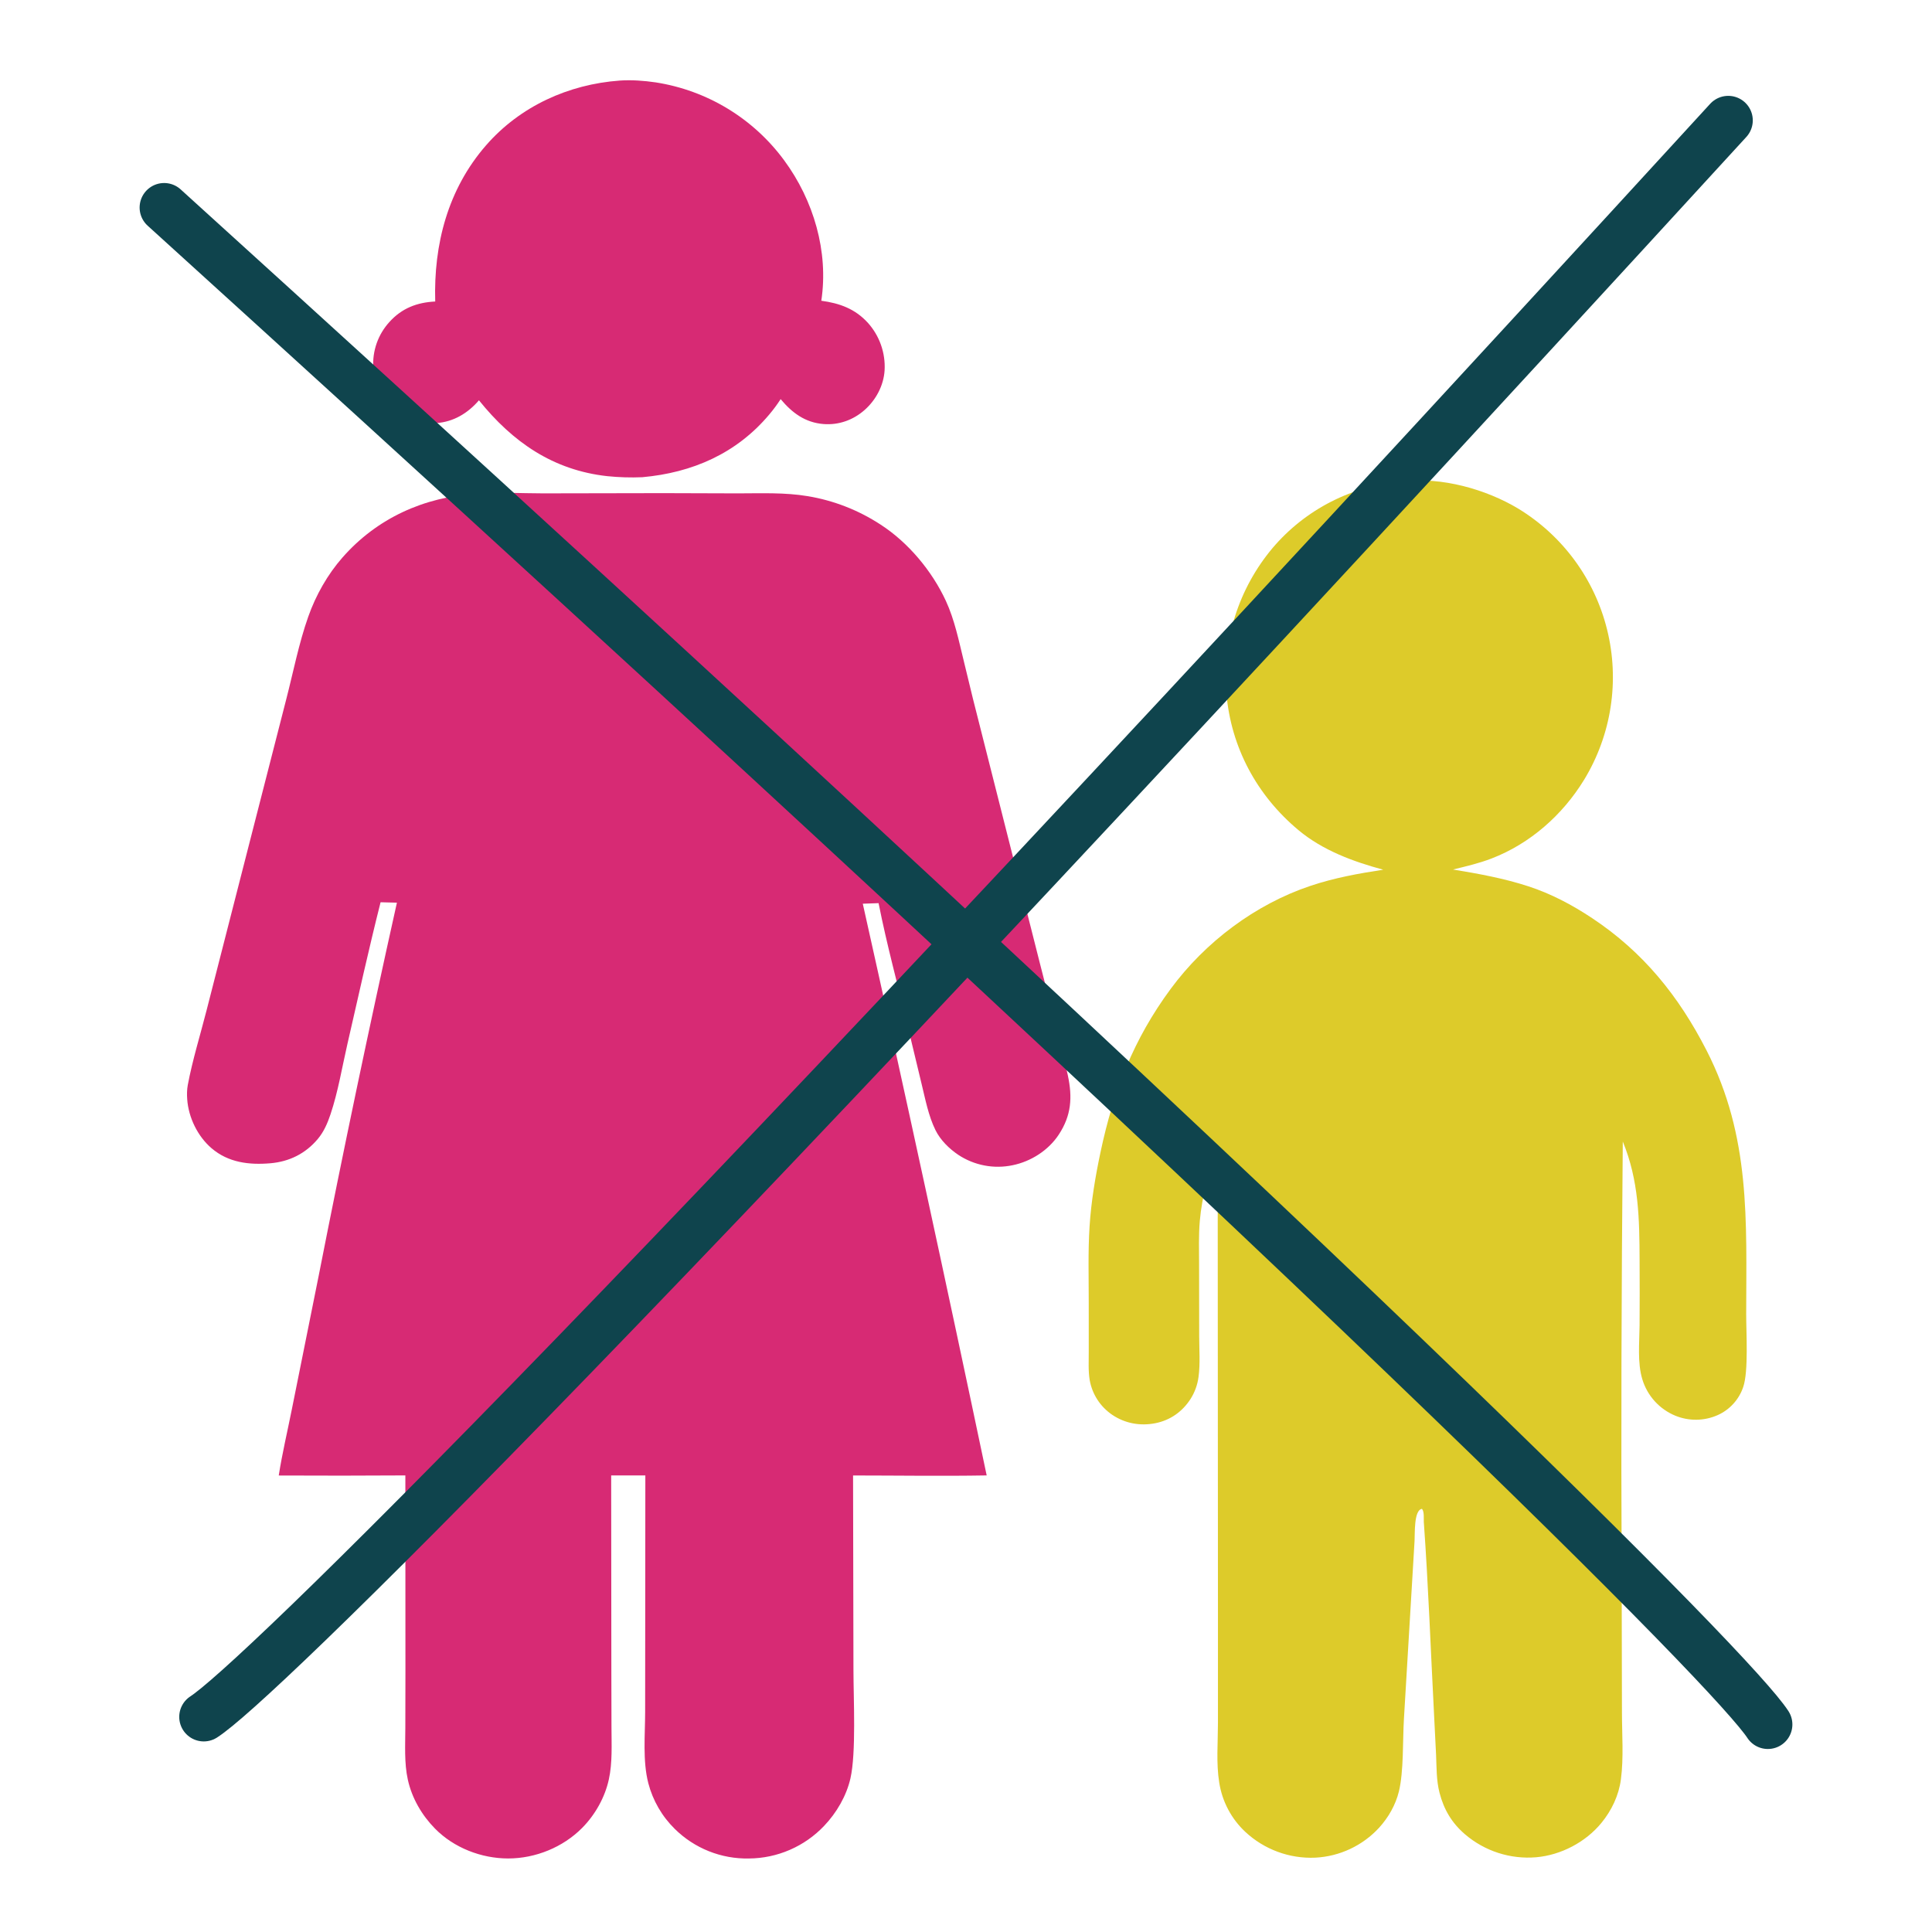 <?xml version="1.0" encoding="UTF-8"?> <svg xmlns="http://www.w3.org/2000/svg" width="1024" height="1024" viewBox="0 0 1024 1024" fill="none"><path d="M328.438 42.707C334.77 42.271 341.276 42.755 347.545 43.668C348.386 43.799 349.226 43.94 350.065 44.091C350.903 44.243 351.739 44.404 352.574 44.576C353.408 44.748 354.24 44.93 355.07 45.122C355.899 45.315 356.727 45.517 357.552 45.729C358.377 45.942 359.199 46.164 360.018 46.397C360.837 46.63 361.654 46.872 362.467 47.125C363.28 47.377 364.091 47.64 364.898 47.912C365.705 48.184 366.509 48.467 367.309 48.759C368.109 49.051 368.905 49.353 369.698 49.664C370.491 49.976 371.28 50.297 372.065 50.628C372.85 50.959 373.63 51.299 374.407 51.649C375.184 51.999 375.956 52.358 376.723 52.727C377.491 53.096 378.254 53.474 379.013 53.862C379.771 54.249 380.525 54.646 381.274 55.052C382.023 55.458 382.766 55.873 383.505 56.297C384.244 56.721 384.977 57.154 385.705 57.597C386.433 58.039 387.155 58.49 387.872 58.95C388.589 59.409 389.301 59.878 390.006 60.355C390.712 60.832 391.412 61.318 392.105 61.812C392.799 62.307 393.487 62.809 394.168 63.321C394.849 63.832 395.524 64.351 396.193 64.879C396.862 65.406 397.524 65.942 398.179 66.486C398.834 67.03 399.483 67.582 400.125 68.141C400.767 68.701 401.402 69.269 402.03 69.844C402.659 70.419 403.28 71.002 403.894 71.593C404.507 72.183 405.114 72.781 405.713 73.386C406.312 73.992 406.904 74.604 407.488 75.224C408.073 75.844 408.649 76.471 409.218 77.105C409.787 77.739 410.348 78.379 410.901 79.027C411.454 79.675 412 80.329 412.537 80.99C413.074 81.651 413.603 82.318 414.124 82.992C414.645 83.666 415.158 84.347 415.662 85.033C431.202 106.15 439.25 133.326 435.311 159.401C445.032 160.724 453.157 163.648 459.929 171.027C460.314 171.453 460.687 171.887 461.05 172.331C461.413 172.775 461.765 173.228 462.106 173.689C462.447 174.151 462.776 174.62 463.093 175.097C463.41 175.575 463.716 176.06 464.009 176.552C464.302 177.045 464.583 177.545 464.852 178.051C465.121 178.558 465.377 179.071 465.62 179.59C465.863 180.11 466.094 180.634 466.311 181.164C466.529 181.695 466.733 182.231 466.924 182.771C467.115 183.312 467.292 183.857 467.456 184.407C467.62 184.957 467.77 185.51 467.907 186.066C468.044 186.623 468.167 187.183 468.276 187.746C468.385 188.309 468.48 188.874 468.561 189.442C468.642 190.01 468.708 190.579 468.761 191.15C468.814 191.721 468.853 192.293 468.878 192.866C468.902 193.439 468.912 194.012 468.909 194.585C468.905 195.159 468.887 195.732 468.855 196.304C468.35 204.381 464.247 212.033 458.212 217.342C452.192 222.639 444.537 225.383 436.478 224.751C426.73 223.987 419.783 218.769 413.763 211.546C411.939 214.37 409.943 217.068 407.776 219.638C390.38 240.36 366.983 250.546 340.425 252.932C334.236 253.194 328.061 253.009 321.899 252.379C293.087 249.208 271.651 234.27 253.854 212.169C247.978 219.004 240.388 223.613 231.26 224.243C223.102 224.806 214.422 222.067 208.286 216.652C201.953 211.062 198.38 203.315 197.852 194.922C197.817 194.372 197.795 193.822 197.788 193.271C197.781 192.72 197.787 192.169 197.808 191.618C197.828 191.068 197.862 190.518 197.91 189.969C197.958 189.42 198.02 188.872 198.096 188.326C198.171 187.781 198.26 187.237 198.363 186.695C198.466 186.154 198.583 185.616 198.713 185.08C198.843 184.545 198.986 184.013 199.143 183.484C199.3 182.956 199.47 182.432 199.653 181.912C199.836 181.393 200.032 180.878 200.241 180.368C200.45 179.858 200.672 179.354 200.907 178.855C201.141 178.357 201.388 177.864 201.647 177.378C201.906 176.892 202.178 176.412 202.461 175.939C202.744 175.467 203.039 175.002 203.346 174.544C203.653 174.086 203.971 173.636 204.3 173.194C204.629 172.753 204.97 172.32 205.321 171.895C205.672 171.471 206.034 171.055 206.406 170.648C212.972 163.368 221.013 160.279 230.675 159.804C229.782 129.505 237.371 100.253 257.629 77.013C275.673 56.312 301.283 44.694 328.438 42.707Z" fill="#D72A74"></path><path d="M743.781 255.204C763.832 252.63 787.714 259.313 804.806 269.641C805.53 270.083 806.249 270.533 806.963 270.992C807.676 271.451 808.383 271.919 809.085 272.396C809.787 272.872 810.483 273.357 811.173 273.851C811.863 274.344 812.547 274.846 813.225 275.357C813.903 275.867 814.575 276.385 815.24 276.912C815.906 277.438 816.564 277.972 817.216 278.515C817.868 279.057 818.514 279.608 819.153 280.167C819.792 280.725 820.424 281.291 821.048 281.865C821.674 282.438 822.292 283.019 822.902 283.609C823.513 284.197 824.116 284.793 824.712 285.397C825.309 286 825.898 286.611 826.479 287.229C827.061 287.847 827.634 288.472 828.2 289.104C828.766 289.736 829.325 290.374 829.875 291.02C830.426 291.665 830.969 292.317 831.503 292.976C832.038 293.634 832.565 294.299 833.083 294.971C833.602 295.643 834.112 296.321 834.614 297.005C835.116 297.689 835.609 298.379 836.094 299.075C836.58 299.771 837.056 300.472 837.524 301.18C837.992 301.887 838.452 302.6 838.902 303.32C839.353 304.038 839.795 304.762 840.227 305.492C840.66 306.222 841.084 306.957 841.499 307.697C841.915 308.436 842.321 309.181 842.717 309.931C843.114 310.681 843.502 311.435 843.88 312.195C844.259 312.954 844.628 313.718 844.988 314.486C845.348 315.254 845.698 316.027 846.039 316.804C846.381 317.58 846.712 318.361 847.033 319.147C847.355 319.931 847.668 320.72 847.971 321.513C848.274 322.305 848.567 323.101 848.85 323.901C849.134 324.7 849.407 325.503 849.671 326.31C849.935 327.116 850.188 327.925 850.432 328.738C850.676 329.55 850.911 330.366 851.135 331.184C851.359 332.002 851.573 332.823 851.777 333.647C851.985 334.483 852.183 335.322 852.37 336.164C852.557 337.005 852.734 337.849 852.9 338.695C853.067 339.54 853.223 340.388 853.368 341.238C853.514 342.087 853.648 342.938 853.772 343.792C853.897 344.644 854.011 345.499 854.114 346.355C854.218 347.21 854.31 348.067 854.392 348.925C854.474 349.783 854.546 350.642 854.606 351.502C854.667 352.362 854.717 353.222 854.757 354.083C854.797 354.944 854.825 355.806 854.843 356.668C854.862 357.529 854.87 358.391 854.866 359.253C854.864 360.115 854.85 360.977 854.825 361.839C854.801 362.7 854.766 363.561 854.72 364.422C854.675 365.283 854.619 366.143 854.551 367.003C854.485 367.862 854.407 368.72 854.319 369.578C854.231 370.435 854.133 371.291 854.023 372.146C853.914 373.001 853.794 373.855 853.664 374.707C853.534 375.559 853.393 376.409 853.241 377.258C853.09 378.106 852.928 378.953 852.756 379.798C852.584 380.642 852.401 381.485 852.207 382.325C852.015 383.165 851.811 384.002 851.597 384.837C851.383 385.672 851.159 386.504 850.925 387.334C850.691 388.163 850.446 388.99 850.191 389.814C849.937 390.637 849.672 391.457 849.396 392.274C849.121 393.09 848.836 393.904 848.541 394.714C848.246 395.524 847.941 396.33 847.625 397.132C847.31 397.934 846.985 398.733 846.65 399.527C846.316 400.321 845.971 401.111 845.616 401.897C845.262 402.683 844.898 403.464 844.524 404.241C844.151 405.017 843.768 405.789 843.374 406.557C842.982 407.324 842.58 408.086 842.168 408.844C841.756 409.601 841.335 410.353 840.905 411.1C840.475 411.847 840.036 412.589 839.587 413.325C828.204 431.936 810.985 447.181 790.509 455.039C783.888 457.58 777.002 459.189 770.126 460.863C783.695 463.097 796.961 465.495 810.085 469.768C822.122 473.687 833.303 479.627 843.823 486.607C870.998 504.638 889.753 527.926 904.508 556.745C927.971 602.573 925.576 646.884 925.517 696.659C925.506 706.185 926.795 726.887 923.95 735.111C923.814 735.519 923.666 735.923 923.508 736.324C923.351 736.724 923.183 737.12 923.005 737.512C922.827 737.903 922.639 738.29 922.441 738.673C922.243 739.055 922.036 739.431 921.818 739.803C921.601 740.174 921.374 740.54 921.138 740.9C920.902 741.259 920.657 741.613 920.402 741.96C920.148 742.307 919.885 742.648 919.613 742.981C919.341 743.315 919.061 743.641 918.772 743.96C918.484 744.279 918.188 744.591 917.883 744.895C917.579 745.199 917.266 745.495 916.946 745.783C916.626 746.071 916.299 746.35 915.965 746.621C915.631 746.892 915.29 747.155 914.942 747.408C914.594 747.662 914.24 747.906 913.88 748.141C913.52 748.377 913.154 748.603 912.782 748.819C912.41 749.035 912.033 749.242 911.65 749.44C911.268 749.636 910.88 749.823 910.488 750.001C910.048 750.197 909.604 750.382 909.155 750.556C908.706 750.73 908.253 750.892 907.796 751.043C907.339 751.194 906.878 751.334 906.413 751.462C905.949 751.589 905.482 751.705 905.012 751.81C904.542 751.914 904.07 752.006 903.594 752.086C903.12 752.166 902.643 752.235 902.165 752.291C901.687 752.347 901.208 752.392 900.727 752.424C900.247 752.456 899.766 752.476 899.284 752.484C898.803 752.492 898.322 752.487 897.84 752.471C897.359 752.455 896.879 752.426 896.399 752.386C895.919 752.345 895.441 752.293 894.963 752.228C894.487 752.163 894.012 752.086 893.538 751.998C893.065 751.909 892.594 751.808 892.125 751.696C891.657 751.583 891.192 751.459 890.73 751.323C890.268 751.187 889.81 751.04 889.356 750.881C888.902 750.722 888.451 750.552 888.005 750.37C887.484 750.156 886.969 749.928 886.461 749.686C885.953 749.444 885.451 749.187 884.957 748.917C884.463 748.647 883.977 748.363 883.498 748.066C883.02 747.768 882.551 747.458 882.089 747.135C881.629 746.811 881.177 746.475 880.734 746.127C880.292 745.778 879.86 745.417 879.437 745.045C879.015 744.672 878.604 744.288 878.203 743.892C877.803 743.497 877.413 743.09 877.034 742.673C876.656 742.255 876.29 741.828 875.936 741.39C875.582 740.952 875.24 740.505 874.91 740.049C874.581 739.592 874.264 739.126 873.96 738.652C873.657 738.177 873.367 737.695 873.09 737.205C872.814 736.714 872.551 736.216 872.301 735.711C872.053 735.205 871.818 734.694 871.598 734.176C871.378 733.657 871.172 733.133 870.98 732.604C870.789 732.074 870.613 731.539 870.451 731C867.785 722.175 868.936 711.674 869.007 702.551C869.081 691.039 869.084 679.526 869.017 668.014C868.94 646.025 868.628 625.697 860.112 605.025C859.376 682.369 859.179 759.713 859.521 837.056L859.665 907.472C859.665 919.095 860.633 931.544 859.123 943.051C857.998 951.619 854.215 959.577 848.732 966.239C840.354 976.418 827.357 983.227 814.238 984.384C813.392 984.456 812.545 984.506 811.695 984.536C810.847 984.566 809.998 984.574 809.148 984.562C808.299 984.55 807.451 984.516 806.603 984.462C805.756 984.407 804.91 984.332 804.066 984.236C803.222 984.139 802.381 984.022 801.543 983.884C800.705 983.746 799.871 983.587 799.041 983.408C798.211 983.228 797.385 983.028 796.565 982.808C795.745 982.587 794.931 982.346 794.122 982.086C793.314 981.825 792.513 981.545 791.718 981.244C790.924 980.943 790.138 980.623 789.359 980.284C788.581 979.944 787.811 979.585 787.05 979.208C786.29 978.83 785.539 978.433 784.797 978.018C784.057 977.603 783.326 977.17 782.606 976.719C781.887 976.267 781.179 975.799 780.483 975.313C779.787 974.826 779.103 974.323 778.431 973.803C777.76 973.282 777.102 972.745 776.457 972.193C769.482 966.207 765.27 959.084 762.98 950.213C761.28 943.623 761.449 937.005 761.156 930.261L760.071 908.578C758.294 874.636 757.073 840.515 754.644 806.622C754.573 804.712 754.945 801.215 753.677 799.726C749.296 800.316 749.984 813.045 749.748 816.657L744.108 911.129C743.428 922.51 744.032 938.922 741.449 949.488C739.698 956.65 735.893 963.303 730.947 968.734C730.407 969.32 729.853 969.894 729.284 970.454C728.716 971.014 728.135 971.56 727.54 972.092C726.946 972.624 726.339 973.141 725.719 973.644C725.1 974.146 724.469 974.633 723.825 975.105C723.182 975.577 722.528 976.033 721.862 976.473C721.197 976.914 720.521 977.337 719.835 977.745C719.149 978.152 718.454 978.542 717.749 978.916C717.044 979.29 716.33 979.646 715.608 979.985C714.886 980.324 714.156 980.645 713.418 980.949C712.681 981.253 711.937 981.539 711.185 981.806C710.433 982.074 709.676 982.323 708.912 982.554C708.148 982.784 707.38 982.997 706.606 983.191C705.832 983.384 705.054 983.559 704.271 983.715C703.489 983.871 702.704 984.008 701.914 984.126C701.126 984.243 700.334 984.342 699.54 984.421C698.746 984.501 697.951 984.561 697.154 984.602C696.308 984.639 695.462 984.655 694.614 984.651C693.768 984.646 692.922 984.62 692.076 984.574C691.23 984.527 690.386 984.459 689.544 984.371C688.702 984.283 687.862 984.174 687.025 984.043C686.189 983.913 685.356 983.762 684.526 983.59C683.697 983.418 682.872 983.225 682.052 983.013C681.233 982.8 680.419 982.567 679.61 982.314C678.802 982.061 678.001 981.788 677.206 981.495C676.412 981.202 675.625 980.889 674.846 980.557C674.067 980.225 673.297 979.874 672.535 979.504C671.773 979.133 671.021 978.744 670.279 978.336C669.537 977.928 668.805 977.503 668.084 977.059C667.363 976.614 666.653 976.152 665.955 975.673C665.257 975.193 664.571 974.697 663.897 974.184C663.224 973.671 662.564 973.14 661.916 972.594C661.27 972.048 660.637 971.486 660.017 970.908C659.559 970.479 659.11 970.041 658.669 969.594C658.229 969.146 657.799 968.69 657.378 968.225C656.957 967.759 656.546 967.286 656.144 966.804C655.743 966.321 655.352 965.83 654.971 965.332C654.59 964.833 654.22 964.327 653.86 963.813C653.5 963.299 653.151 962.778 652.813 962.249C652.475 961.72 652.148 961.185 651.832 960.642C651.516 960.1 651.212 959.551 650.918 958.997C650.626 958.441 650.345 957.881 650.075 957.314C649.805 956.747 649.547 956.175 649.301 955.598C649.056 955.021 648.822 954.438 648.6 953.852C648.379 953.264 648.17 952.673 647.972 952.077C647.776 951.481 647.591 950.881 647.419 950.278C647.247 949.674 647.088 949.068 646.941 948.458C646.795 947.848 646.661 947.235 646.539 946.619C646.418 946.003 646.31 945.385 646.214 944.765C644.564 934.7 645.53 923.518 645.538 913.291L645.541 857.167L645.45 692.92L645.419 639.544C645.416 629.172 645.681 618.711 645.22 608.352C640.862 621.124 637.106 633.54 635.926 647.075C635.248 654.845 635.537 662.744 635.544 670.539L635.593 708.047C635.603 715.101 636.198 722.801 635.246 729.783C635.11 730.827 634.918 731.86 634.668 732.884C634.419 733.906 634.114 734.912 633.754 735.902C633.394 736.892 632.981 737.859 632.515 738.803C632.05 739.747 631.534 740.663 630.967 741.551C626.632 748.251 620.239 752.766 612.37 754.328C604.37 755.915 596.247 754.463 589.463 749.852C589.076 749.589 588.696 749.317 588.322 749.035C587.948 748.753 587.582 748.462 587.222 748.162C586.863 747.861 586.512 747.552 586.168 747.235C585.824 746.917 585.489 746.59 585.161 746.256C584.834 745.922 584.515 745.579 584.204 745.229C583.894 744.878 583.593 744.52 583.3 744.155C583.008 743.79 582.724 743.417 582.45 743.038C582.176 742.658 581.912 742.272 581.658 741.879C581.404 741.486 581.159 741.087 580.923 740.682C580.689 740.277 580.464 739.867 580.25 739.451C580.036 739.034 579.833 738.613 579.639 738.187C579.446 737.76 579.264 737.329 579.092 736.894C578.92 736.458 578.759 736.019 578.609 735.575C578.46 735.131 578.322 734.685 578.194 734.235C578.066 733.784 577.95 733.331 577.845 732.875C577.741 732.418 577.647 731.96 577.565 731.499C576.743 726.618 577.075 721.287 577.057 716.347L577.051 690.584C577.063 677.074 576.627 663.372 577.501 649.888C578.354 636.713 580.577 623.474 583.319 610.57C590.197 578.204 600.749 550.867 620.502 524.109C638.814 499.302 665.278 479.329 694.607 469.509C707.195 465.295 720.055 462.952 733.15 460.966C717.165 456.641 701.102 450.737 688.233 440.004C666.176 421.606 652.444 396.15 650.018 367.504C649.946 366.643 649.884 365.782 649.832 364.92C649.781 364.058 649.74 363.195 649.71 362.333C649.68 361.469 649.66 360.606 649.651 359.743C649.642 358.879 649.643 358.016 649.655 357.152C649.667 356.288 649.69 355.425 649.722 354.563C649.756 353.699 649.799 352.837 649.853 351.976C649.908 351.114 649.973 350.252 650.047 349.392C650.123 348.532 650.209 347.673 650.305 346.815C650.401 345.956 650.508 345.099 650.625 344.244C650.743 343.388 650.87 342.534 651.008 341.682C651.146 340.829 651.295 339.978 651.453 339.13C651.613 338.281 651.782 337.434 651.961 336.59C652.141 335.745 652.331 334.903 652.531 334.063C652.731 333.223 652.942 332.385 653.162 331.551C653.383 330.715 653.614 329.883 653.855 329.054C654.096 328.225 654.347 327.399 654.608 326.576C654.87 325.752 655.141 324.933 655.422 324.117C655.704 323.3 655.995 322.487 656.296 321.678C656.598 320.868 656.909 320.063 657.229 319.261C657.55 318.459 657.881 317.662 658.221 316.868C658.562 316.074 658.912 315.285 659.271 314.5C659.631 313.715 660.001 312.935 660.379 312.159C660.758 311.383 661.146 310.611 661.544 309.845C661.942 309.078 662.349 308.316 662.765 307.56C663.181 306.803 663.607 306.052 664.041 305.306C664.476 304.56 664.92 303.819 665.373 303.084C665.826 302.348 666.288 301.619 666.758 300.895C667.229 300.171 667.708 299.452 668.196 298.74C668.685 298.028 669.182 297.322 669.687 296.622C670.193 295.921 670.707 295.227 671.229 294.54C671.751 293.852 672.282 293.171 672.821 292.497C673.361 291.822 673.908 291.154 674.463 290.493C675.001 289.858 675.547 289.23 676.099 288.609C676.653 287.987 677.214 287.373 677.782 286.765C678.351 286.157 678.927 285.557 679.51 284.965C680.094 284.371 680.684 283.785 681.282 283.207C681.88 282.629 682.486 282.058 683.098 281.494C683.71 280.93 684.329 280.375 684.955 279.827C685.581 279.279 686.214 278.738 686.853 278.206C687.493 277.674 688.138 277.149 688.79 276.633C689.443 276.117 690.102 275.609 690.767 275.109C691.432 274.609 692.103 274.117 692.78 273.634C693.458 273.15 694.141 272.676 694.829 272.21C695.519 271.743 696.213 271.285 696.913 270.836C697.614 270.387 698.32 269.947 699.031 269.515C699.743 269.083 700.459 268.661 701.18 268.247C701.902 267.833 702.629 267.429 703.361 267.033C704.093 266.637 704.83 266.25 705.571 265.873C706.313 265.495 707.059 265.127 707.809 264.769C708.56 264.409 709.315 264.06 710.074 263.72C710.834 263.38 711.597 263.049 712.364 262.728C713.132 262.406 713.903 262.095 714.678 261.793C715.454 261.491 716.232 261.198 717.014 260.915C717.797 260.632 718.583 260.359 719.372 260.096C720.162 259.832 720.954 259.579 721.749 259.336C722.545 259.092 723.343 258.859 724.144 258.635C724.946 258.411 725.75 258.197 726.556 257.994C727.363 257.79 728.172 257.596 728.983 257.413C729.795 257.229 730.609 257.055 731.424 256.892C732.24 256.728 733.058 256.574 733.877 256.432C734.697 256.288 735.519 256.155 736.341 256.033C737.164 255.909 737.988 255.797 738.814 255.695C739.64 255.592 740.466 255.5 741.294 255.419C742.122 255.337 742.951 255.265 743.781 255.204Z" fill="#DDCB2A"></path><path d="M252.251 261.707C263.813 260.69 276.134 261.497 287.781 261.493L351.392 261.375L391.119 261.497C403.458 261.482 415.929 260.945 428.144 262.979C429.858 263.264 431.563 263.593 433.26 263.967C434.957 264.34 436.644 264.757 438.319 265.219C439.994 265.679 441.656 266.183 443.305 266.73C444.954 267.277 446.588 267.867 448.207 268.499C449.826 269.13 451.427 269.803 453.01 270.518C454.594 271.232 456.158 271.988 457.703 272.784C459.247 273.58 460.77 274.415 462.271 275.29C463.772 276.164 465.25 277.077 466.704 278.029C481.39 287.512 493.984 302.623 501.314 318.444C505.961 328.471 508.22 339.753 510.852 350.454C514.037 363.84 517.348 377.196 520.784 390.52L551.111 510.372C556.053 530.202 561.71 550.03 565.984 570.002C568.476 581.647 567.857 591.221 561.159 601.389C555.675 609.716 546.423 615.616 536.7 617.595C536.087 617.723 535.472 617.837 534.853 617.935C534.234 618.033 533.614 618.115 532.992 618.183C532.369 618.25 531.745 618.302 531.12 618.339C530.495 618.375 529.87 618.396 529.244 618.402C528.617 618.408 527.991 618.398 527.366 618.373C526.74 618.347 526.115 618.306 525.492 618.25C524.869 618.194 524.247 618.122 523.626 618.036C523.006 617.949 522.389 617.847 521.774 617.73C521.159 617.612 520.547 617.48 519.938 617.332C519.33 617.184 518.726 617.022 518.125 616.845C517.524 616.667 516.929 616.474 516.338 616.268C515.747 616.061 515.161 615.84 514.581 615.604C514.001 615.368 513.427 615.118 512.86 614.854C512.292 614.59 511.731 614.312 511.177 614.02C510.623 613.728 510.077 613.422 509.538 613.104C508.999 612.785 508.469 612.453 507.946 612.108C503.059 608.826 498.429 604.278 495.807 598.955C492.08 591.39 490.46 582.648 488.463 574.493L481.319 544.772C476.064 522.769 470.049 500.888 465.668 478.688L457.294 478.986C479.835 579.85 501.724 680.856 522.961 782.002C499.381 782.412 475.728 782.038 452.14 782.028L452.348 885.355C452.364 900.406 453.827 929.017 450.759 942.54C448.649 951.841 443.389 960.846 436.84 967.707C436.2 968.383 435.543 969.042 434.869 969.686C434.196 970.329 433.507 970.955 432.802 971.564C432.097 972.173 431.377 972.763 430.642 973.335C429.907 973.907 429.159 974.46 428.396 974.995C427.633 975.529 426.858 976.044 426.069 976.54C425.28 977.035 424.48 977.51 423.667 977.965C422.854 978.42 422.031 978.854 421.197 979.268C420.362 979.682 419.518 980.074 418.664 980.445C417.81 980.816 416.947 981.165 416.075 981.493C415.203 981.821 414.323 982.126 413.436 982.409C412.549 982.692 411.656 982.953 410.755 983.192C409.855 983.43 408.949 983.645 408.038 983.838C407.127 984.03 406.211 984.2 405.292 984.346C404.372 984.492 403.449 984.616 402.523 984.716C401.597 984.816 400.669 984.892 399.74 984.946C398.81 984.999 397.879 985.029 396.948 985.035C396.042 985.053 395.136 985.049 394.231 985.023C393.326 984.996 392.422 984.947 391.519 984.875C390.616 984.803 389.715 984.708 388.817 984.592C387.918 984.475 387.023 984.336 386.132 984.174C385.241 984.012 384.354 983.828 383.472 983.622C382.59 983.416 381.714 983.188 380.843 982.938C379.972 982.688 379.108 982.417 378.251 982.124C377.394 981.831 376.545 981.516 375.704 981.18C374.863 980.844 374.03 980.488 373.206 980.111C372.383 979.734 371.569 979.336 370.766 978.918C369.962 978.5 369.169 978.062 368.388 977.604C367.606 977.146 366.836 976.669 366.078 976.173C365.32 975.677 364.575 975.162 363.843 974.629C363.111 974.096 362.393 973.544 361.688 972.974C360.984 972.404 360.294 971.818 359.619 971.214C358.944 970.61 358.284 969.99 357.64 969.353C356.797 968.526 355.983 967.671 355.198 966.788C354.413 965.905 353.659 964.997 352.935 964.064C352.211 963.131 351.519 962.174 350.86 961.194C350.201 960.214 349.576 959.212 348.984 958.19C348.392 957.168 347.835 956.127 347.314 955.067C346.793 954.007 346.308 952.93 345.859 951.838C345.41 950.745 344.998 949.639 344.624 948.519C344.25 947.399 343.914 946.267 343.616 945.124C340.57 933.281 341.927 919.637 341.94 907.45L341.979 860.25L342.046 782.013L323.934 782.006L324.03 886.092L324.098 915.481C324.116 924.617 324.658 934.166 322.698 943.139C320.615 952.679 315.441 961.851 308.598 968.784C298.42 979.097 283.782 985.034 269.314 985.026C255.107 985.018 240.556 979.373 230.553 969.188C223.54 962.048 218.327 953.068 216.159 943.265C214.198 934.395 214.815 924.899 214.83 915.857L214.89 885.699L214.848 782.003C192.479 782.145 170.109 782.16 147.74 782.048C149.576 770.307 152.361 758.625 154.683 746.966L168.904 676.204C181.893 610.105 195.716 544.181 210.374 478.432L201.712 478.214C195.428 503.134 189.865 528.367 184.117 553.426C181.308 565.672 179.166 578.729 175.172 590.621C173.589 595.334 171.66 599.837 168.44 603.677C161.935 611.434 153.359 615.696 143.3 616.556C131.981 617.524 121.003 616.197 112.107 608.572C104.754 602.269 99.915 592.309 99.225 582.668C99.044 580.154 99.07 577.52 99.536 575.041C102.015 561.848 106.159 548.527 109.486 535.498L130.173 454.699L151.716 370.635C155.456 356.134 158.401 340.939 163.393 326.818C167.388 315.512 173.59 304.519 181.51 295.497C199.842 274.614 224.755 263.423 252.251 261.707Z" fill="#D72A74"></path><path d="M87 110C725.4 689.2 919.667 887.333 937 914" stroke="#0F444D" stroke-width="26" stroke-linecap="round"></path><path d="M916.012 63.804C333.798 699.456 134.748 892.784 108 909.991" stroke="#0F444D" stroke-width="26" stroke-linecap="round"></path></svg> 
